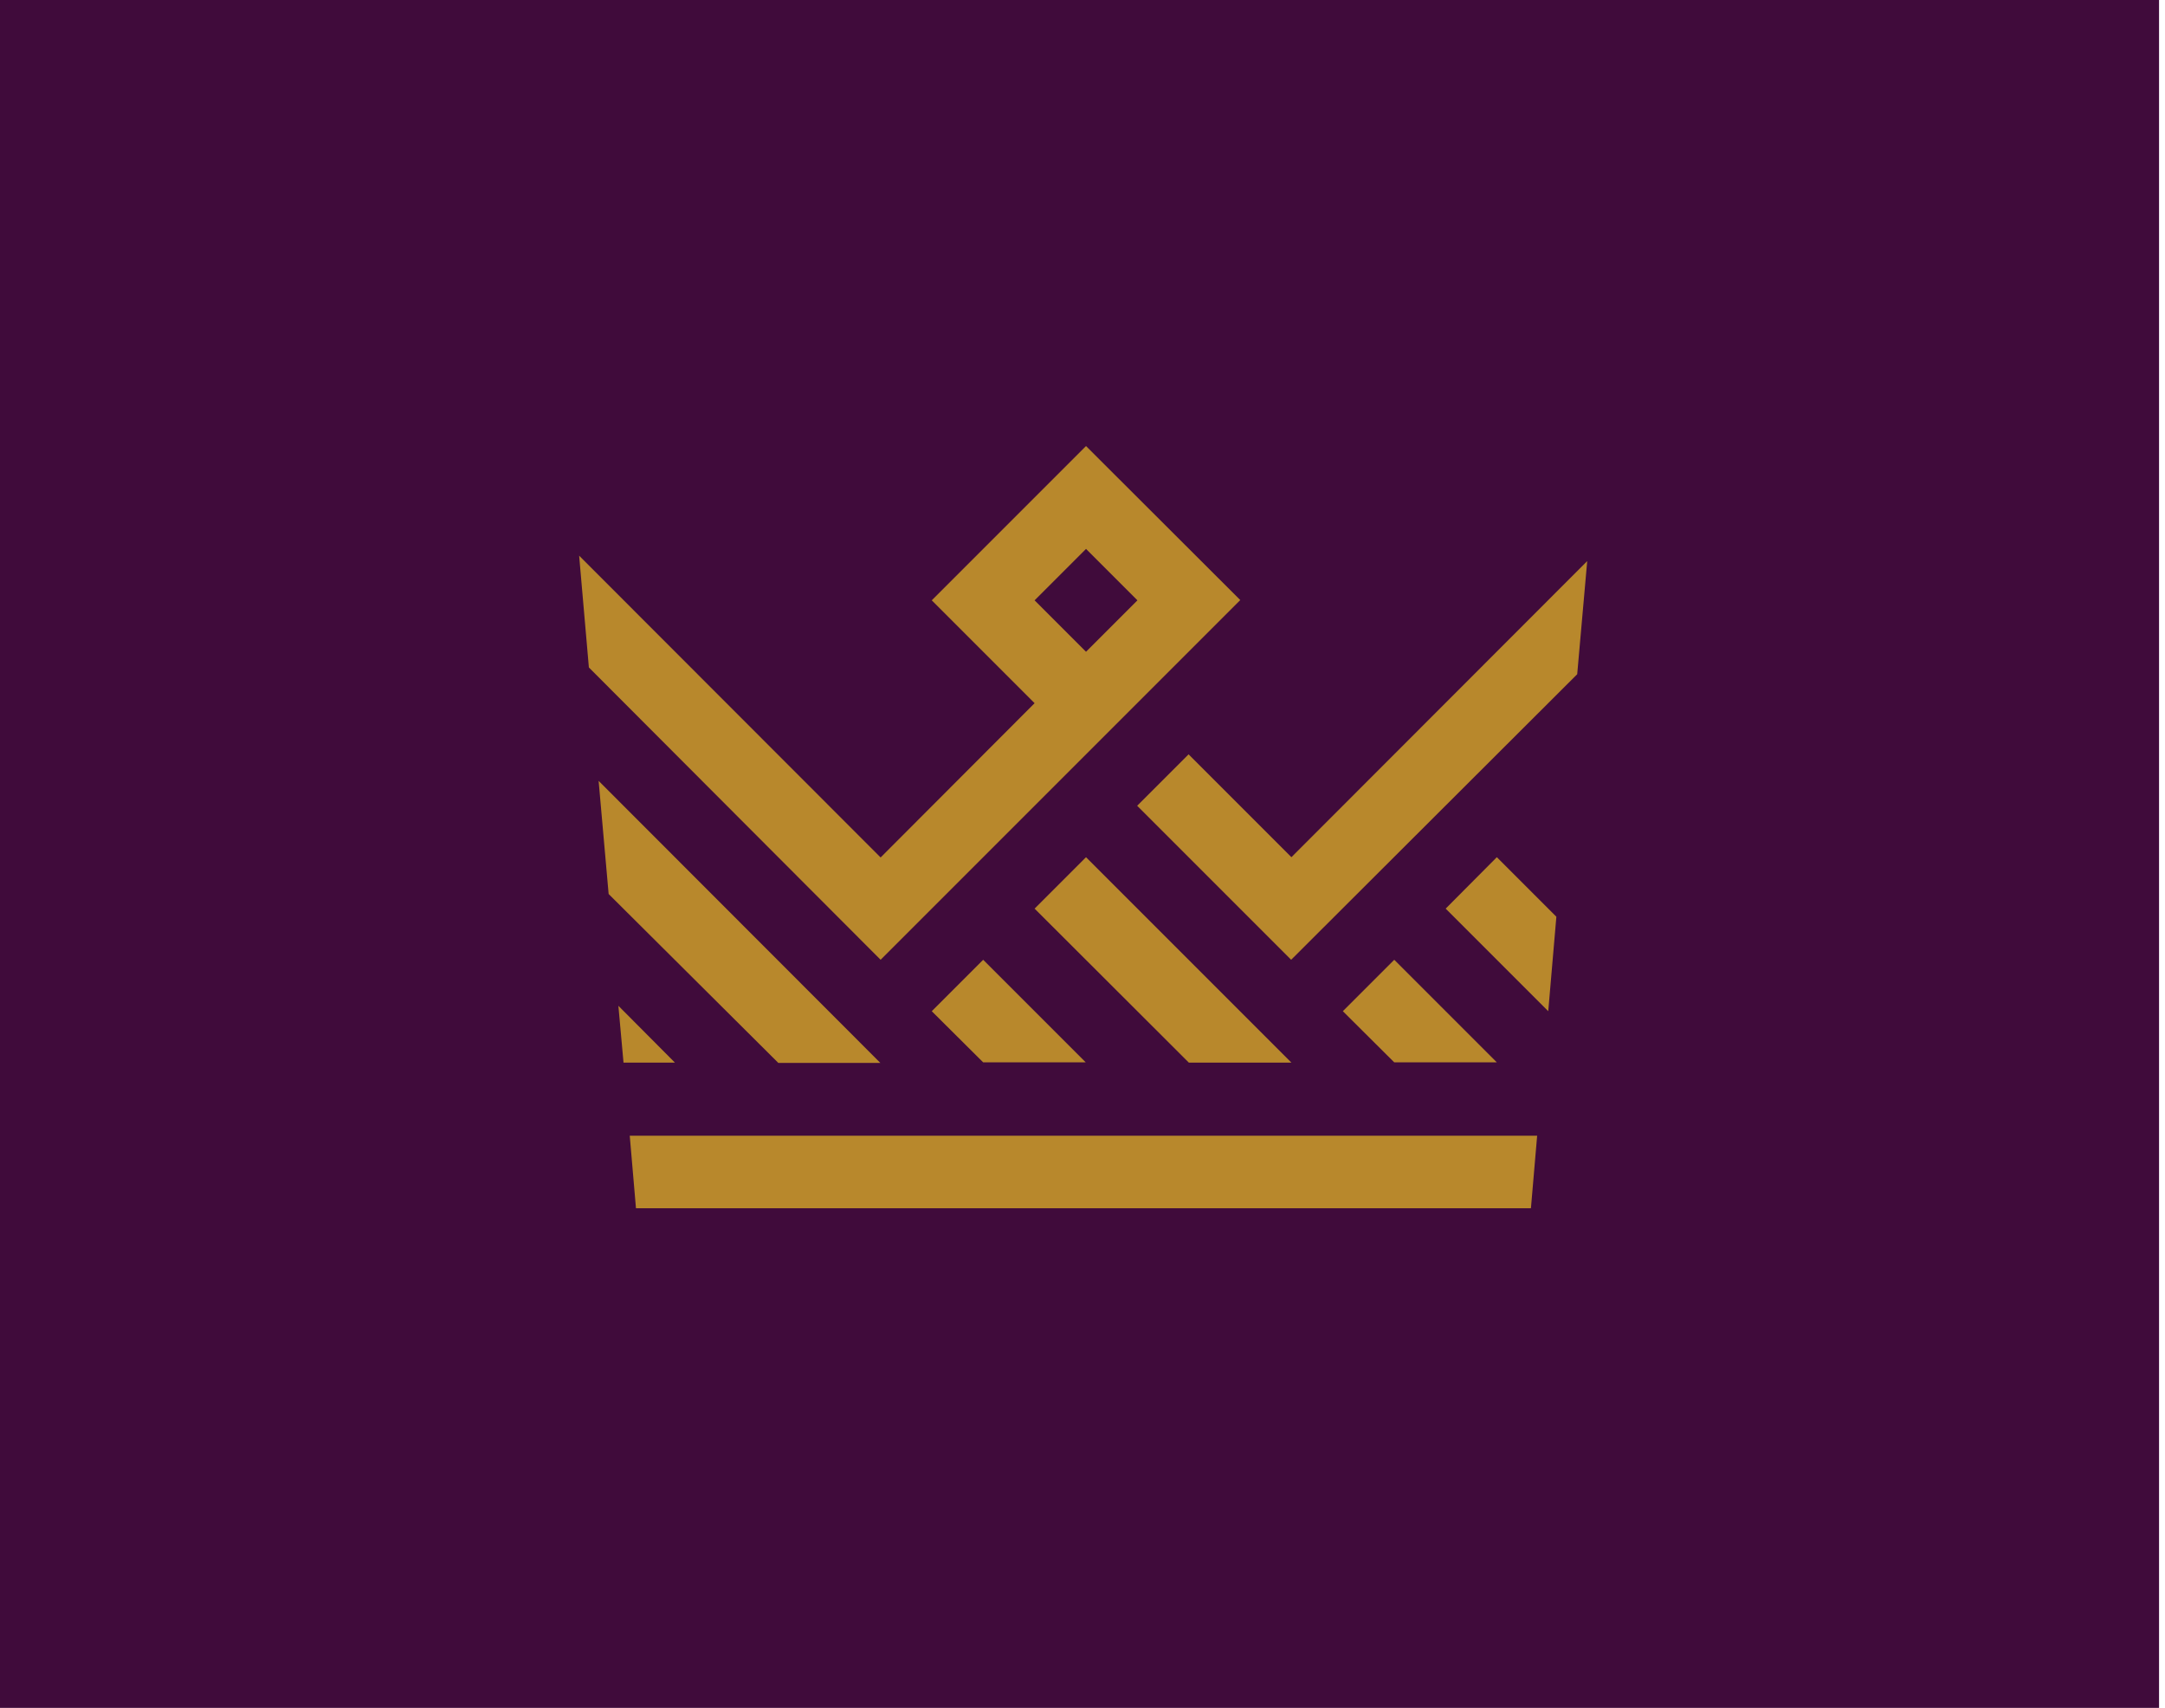 <?xml version="1.0" encoding="utf-8"?>
<!-- Generator: Adobe Illustrator 24.0.3, SVG Export Plug-In . SVG Version: 6.00 Build 0)  -->
<svg version="1.1" id="Layer_1" xmlns="http://www.w3.org/2000/svg" xmlns:xlink="http://www.w3.org/1999/xlink" x="0px" y="0px"
	 viewBox="0 0 800 631" style="enable-background:new 0 0 800 631;" xml:space="preserve">
<style type="text/css">
	.st0{fill:#400B3B;}
	.st1{fill:#B8882C;}
</style>
<rect x="-0.7" y="-0.9" class="st0" width="798.5" height="631.9"/>
<path class="st1" d="M232.7,419.6l2.3,26.8h330.7l2.3-26.8H232.7z M230.4,392.6h19l-20.9-21L230.4,392.6z M344.3,373.6l19,18.9
	l37.9,0l-37.9-37.9L344.3,373.6z M496.2,373.6l19,18.9l37.9,0l-37.9-37.9L496.2,373.6z M382.3,335.7l57,56.9l37.9,0l-75.9-75.9
	L382.3,335.7z M534.2,335.7l37.9,37.9l3-34.9l-22-22L534.2,335.7z M224.9,330.3l62.7,62.4l37.7,0L221.2,288.5L224.9,330.3z
	 M477.2,316.7l-38-38l-19,19l56.9,56.9l105.7-105.5l3.7-41.8L477.2,316.7z M382.3,221.8l19-19l19,19l-19,19L382.3,221.8z
	 M401.3,164.8l-57,57l38,38l-56.9,57L214,205.3l3.6,41.3l107.8,108l132.9-132.9L401.3,164.8z"/>
</svg>
